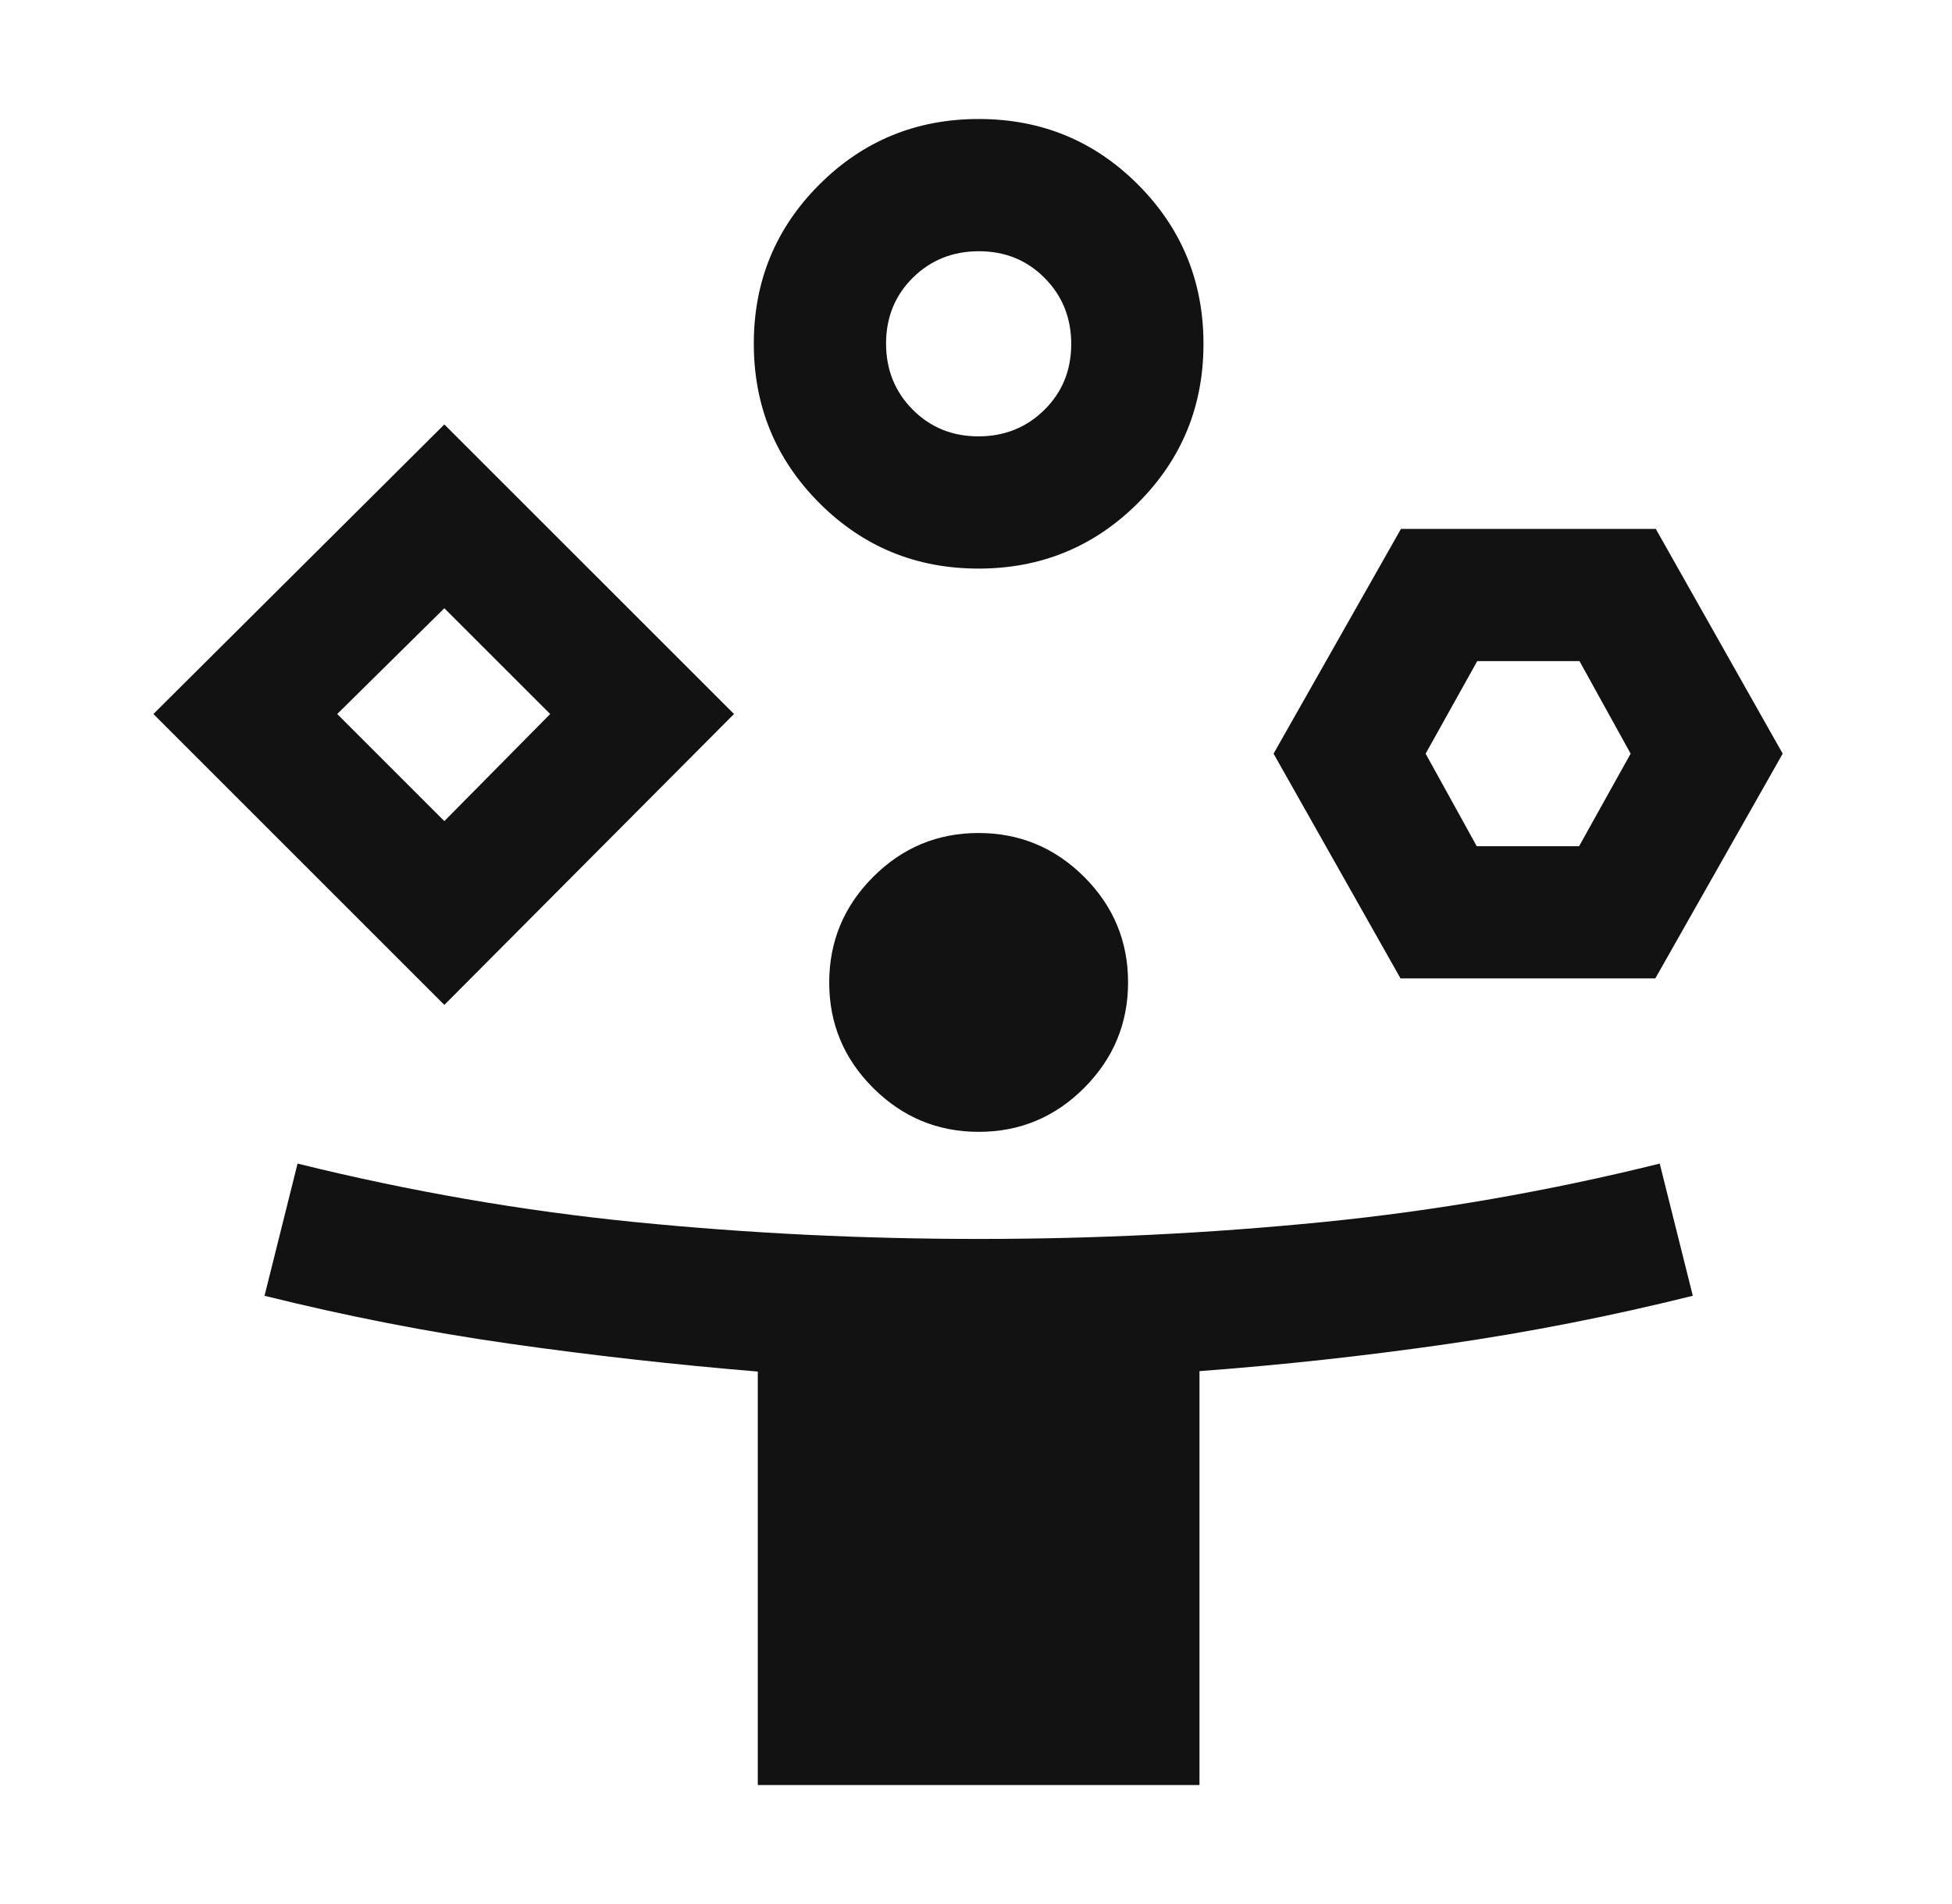 <svg width="41" height="40" viewBox="0 0 41 40" fill="none" xmlns="http://www.w3.org/2000/svg">
<path d="M9.333 21.111L3.222 15L9.333 8.917L15.417 15L9.333 21.111ZM15.917 37.5V28.814C14.167 28.669 12.431 28.474 10.708 28.229C8.986 27.984 7.269 27.648 5.556 27.222L6.25 24.445C8.607 25.028 10.97 25.438 13.341 25.674C15.712 25.91 18.118 26.028 20.559 26.028C23 26.028 25.406 25.91 27.777 25.674C30.148 25.438 32.509 25.028 34.861 24.445L35.556 27.222C33.842 27.648 32.125 27.986 30.403 28.235C28.681 28.484 26.945 28.674 25.194 28.805V37.5H15.917ZM9.333 17.25L11.556 15L9.333 12.778L7.083 15L9.333 17.25ZM20.552 11.945C19.24 11.945 18.125 11.485 17.208 10.566C16.292 9.647 15.833 8.532 15.833 7.219C15.833 5.906 16.293 4.792 17.212 3.875C18.13 2.958 19.246 2.5 20.559 2.5C21.871 2.5 22.986 2.959 23.903 3.878C24.819 4.797 25.278 5.913 25.278 7.225C25.278 8.538 24.818 9.653 23.899 10.57C22.981 11.486 21.865 11.945 20.552 11.945ZM20.558 23.778C19.695 23.778 18.956 23.471 18.34 22.856C17.724 22.242 17.417 21.504 17.417 20.641C17.417 19.779 17.724 19.039 18.338 18.424C18.952 17.808 19.691 17.5 20.553 17.5C21.416 17.5 22.155 17.807 22.771 18.421C23.387 19.036 23.694 19.774 23.694 20.637C23.694 21.499 23.387 22.238 22.773 22.854C22.159 23.47 21.42 23.778 20.558 23.778ZM20.55 9.167C21.1 9.167 21.563 8.981 21.938 8.609C22.313 8.237 22.5 7.777 22.5 7.227C22.5 6.678 22.314 6.215 21.942 5.84C21.57 5.465 21.11 5.278 20.561 5.278C20.011 5.278 19.548 5.464 19.173 5.835C18.798 6.207 18.611 6.668 18.611 7.218C18.611 7.767 18.797 8.229 19.169 8.604C19.541 8.979 20.001 9.167 20.55 9.167ZM29.417 20.555L26.75 15.833L29.426 11.111H34.778L37.444 15.833L34.768 20.555H29.417ZM31.018 17.778H33.167L34.25 15.833L33.176 13.889H31.028L29.944 15.833L31.018 17.778Z" fill="#121212"/>
</svg>

